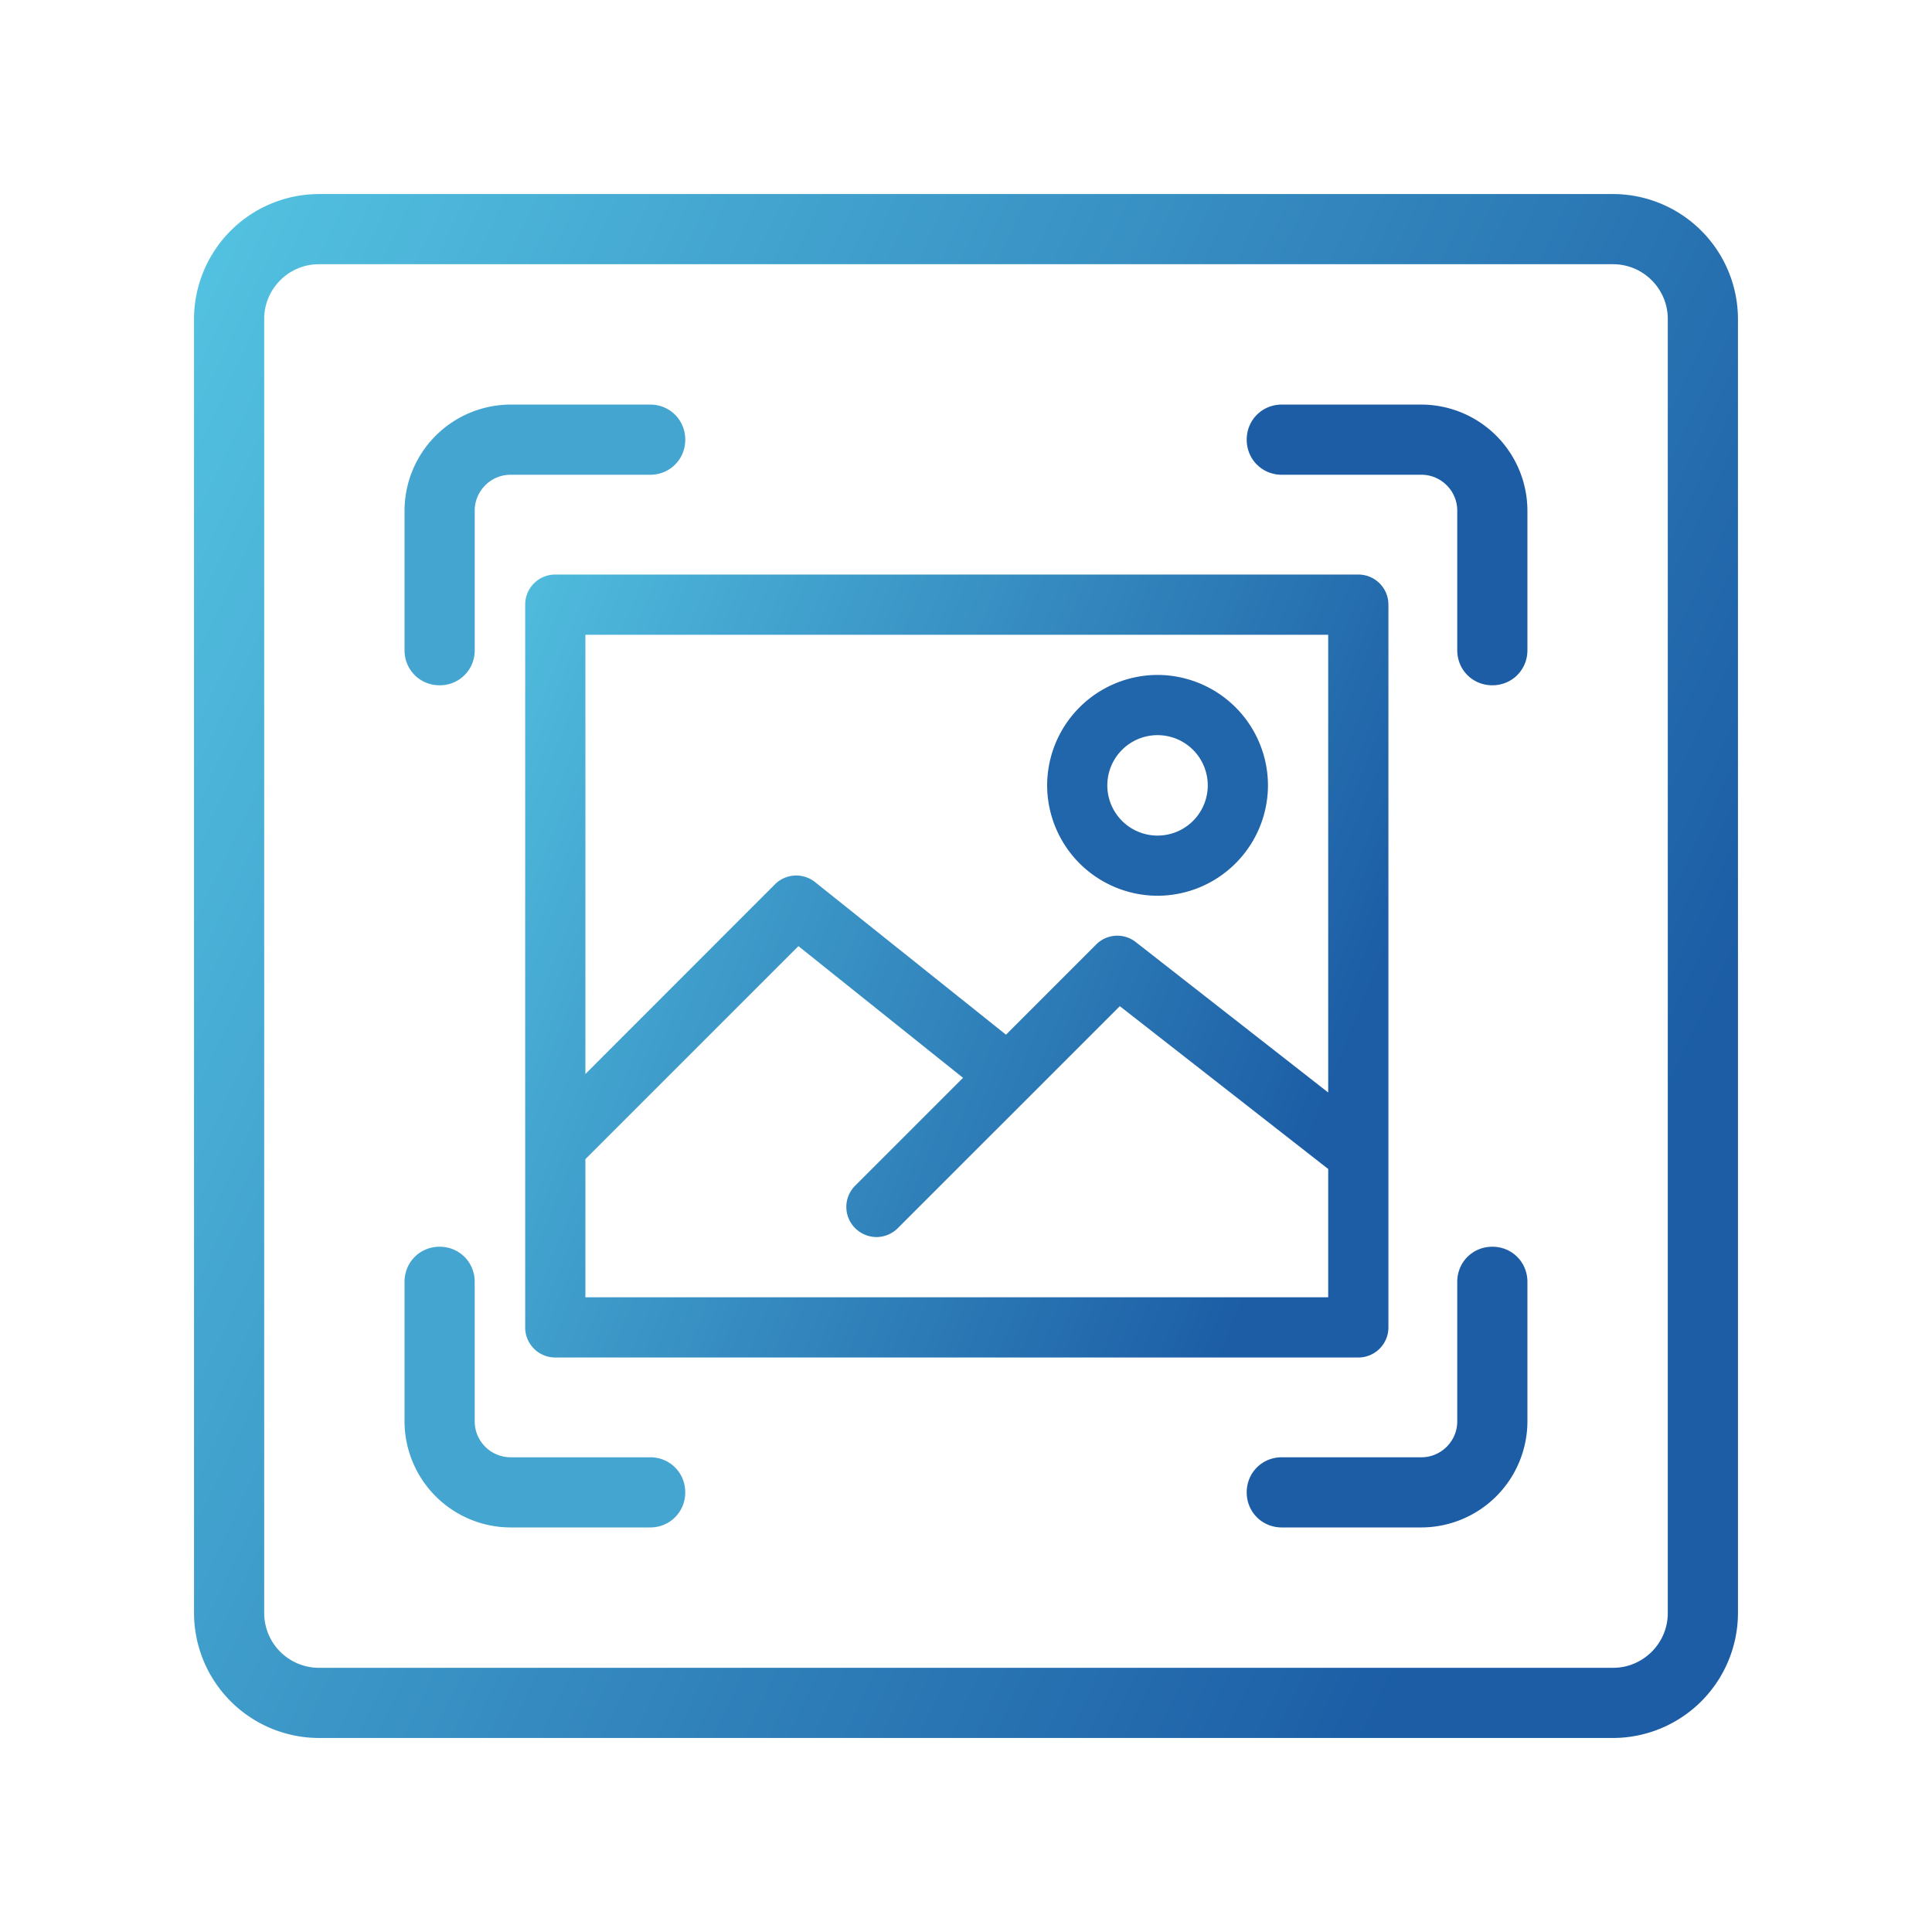<svg width="78" height="78" viewBox="0 0 78 78" fill="none" xmlns="http://www.w3.org/2000/svg"><path d="M65.123 7.834H12.876a5.055 5.055 0 0 0-5.043 5.043v52.247a5.054 5.054 0 0 0 5.043 5.043h52.247a5.054 5.054 0 0 0 5.043-5.043V12.877a5.054 5.054 0 0 0-5.043-5.043Zm2.21 57.29c0 1.218-.992 2.21-2.21 2.21H12.876a2.213 2.213 0 0 1-2.21-2.21V12.877c0-1.218.992-2.21 2.21-2.21h52.247c1.218 0 2.21.992 2.21 2.21v52.247Z" fill="url(#a)"/><path d="M57.388 16.334H51.75c-.794 0-1.417.623-1.417 1.417 0 .793.623 1.416 1.417 1.416h5.638c.793 0 1.445.652 1.445 1.445v5.639c0 .793.623 1.416 1.417 1.416.793 0 1.416-.623 1.416-1.416v-5.639a4.293 4.293 0 0 0-4.278-4.278Zm2.862 34c-.794 0-1.417.623-1.417 1.417v5.638c0 .793-.652 1.445-1.445 1.445H51.75c-.794 0-1.417.623-1.417 1.417 0 .793.623 1.416 1.417 1.416h5.638a4.293 4.293 0 0 0 4.278-4.278v-5.638c0-.794-.623-1.417-1.416-1.417Z" fill="#1C5DA5"/><path d="M26.25 58.834h-5.64a1.451 1.451 0 0 1-1.445-1.445v-5.638c0-.794-.623-1.417-1.416-1.417-.794 0-1.417.623-1.417 1.417v5.638a4.293 4.293 0 0 0 4.278 4.278h5.639c.793 0 1.416-.623 1.416-1.416 0-.794-.623-1.417-1.416-1.417Zm-8.5-31.167c.793 0 1.416-.623 1.416-1.416v-5.639c0-.793.652-1.445 1.445-1.445h5.639c.793 0 1.416-.623 1.416-1.416 0-.794-.623-1.417-1.416-1.417h-5.64a4.293 4.293 0 0 0-4.278 4.278v5.639c0 .793.623 1.416 1.417 1.416Z" fill="#44A5D0"/><path d="M54.838 23.196h-32.42c-.672 0-1.215.543-1.215 1.216V53.59c0 .673.543 1.216 1.215 1.216h32.42c.673 0 1.216-.543 1.216-1.216V24.412c0-.673-.543-1.216-1.216-1.216Zm-1.215 29.178H23.634v-5.576l8.6-8.6 6.646 5.317-4.353 4.353a1.208 1.208 0 0 0 0 1.718c.235.235.551.357.86.357.307 0 .623-.122.858-.357l8.965-8.964 8.413 6.573v5.18Zm0-8.267-7.765-6.07a1.204 1.204 0 0 0-1.605.097l-3.639 3.639-7.708-6.16a1.216 1.216 0 0 0-1.62.09l-7.652 7.658V25.628h29.989v18.48Z" fill="url(#b)"/><path d="M46.734 36.164a4.466 4.466 0 0 0 4.457-4.457 4.466 4.466 0 0 0-4.457-4.458 4.466 4.466 0 0 0-4.458 4.458 4.466 4.466 0 0 0 4.458 4.457Zm0-6.484a2.027 2.027 0 1 1-.002 4.055 2.027 2.027 0 0 1 .002-4.055Z" fill="#2165AA"/><defs><linearGradient id="a" x1="-2" y1="8" x2="69.082" y2="41.524" gradientUnits="userSpaceOnUse"><stop stop-color="#5BD0E9"/><stop offset="1" stop-color="#1C5DA5"/></linearGradient><linearGradient id="b" x1="12.5" y1="23" x2="55.425" y2="40.337" gradientUnits="userSpaceOnUse"><stop stop-color="#5BD0E9"/><stop offset="1" stop-color="#1C5DA5"/></linearGradient></defs></svg>
